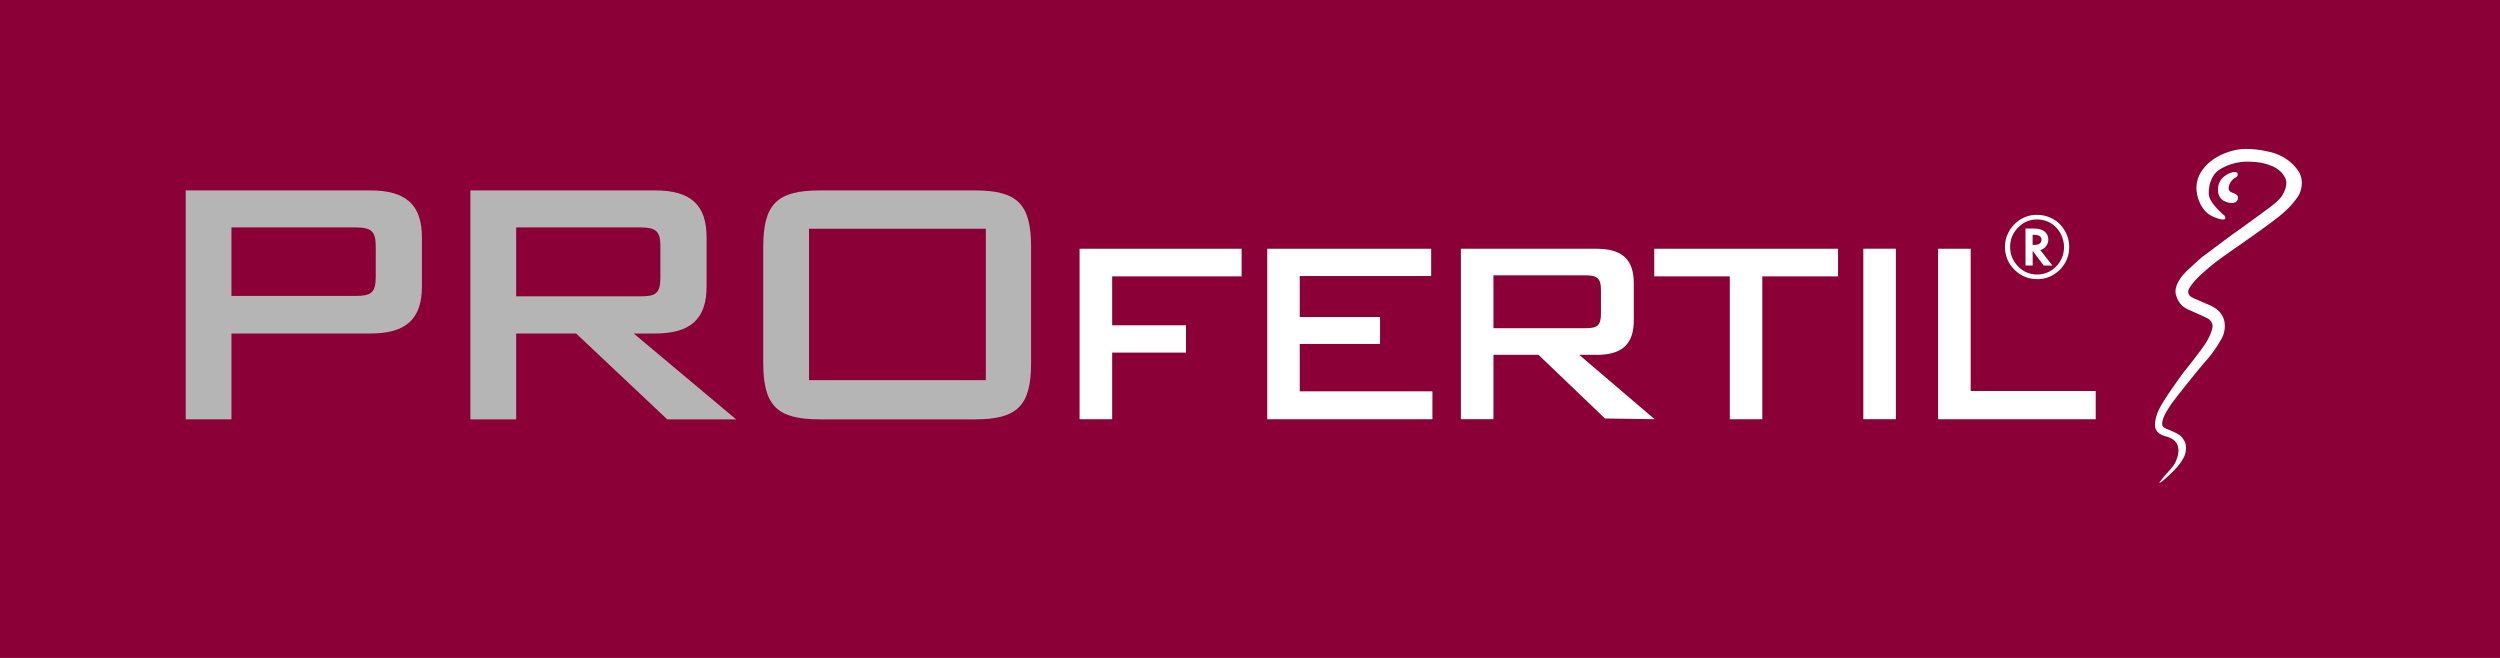 <?xml version="1.0" encoding="UTF-8"?>
<svg id="_圖層_1" data-name="圖層 1" xmlns="http://www.w3.org/2000/svg" xmlns:xlink="http://www.w3.org/1999/xlink" viewBox="0 0 600 157.9">
  <defs>
    <style>
      .cls-1 {
        fill: none;
      }

      .cls-2 {
        fill: #8b0036;
      }

      .cls-3 {
        fill: #fff;
      }

      .cls-4 {
        fill: #b5b5b6;
      }

      .cls-5 {
        clip-path: url(#clippath);
      }
    </style>
    <clipPath id="clippath">
      <rect class="cls-1" width="600" height="157.9"/>
    </clipPath>
  </defs>
  <rect class="cls-2" width="600" height="157.9"/>
  <g class="cls-5">
    <path class="cls-4" d="M88.9,45.69h-44.33v54.95h10.98v-20.6h33.35c8.55,0,12.36-3.49,12.36-11.28v-11.79c0-7.81-3.81-11.27-12.36-11.27M90.18,66.5c0,3.85-1.26,4.52-4.8,4.52h-29.83v-16.44h29.83c3.77,0,4.8.97,4.8,4.55v7.37Z"/>
    <path class="cls-4" d="M157.21,80.04c8.56,0,12.37-3.5,12.37-11.28v-11.79c0-7.81-3.81-11.27-12.37-11.27h-44.32v54.95h10.99v-20.6h14.4l21.86,20.6h16.53l-24.57-20.6h5.1ZM123.88,71.12v-16.54h29.8c3.78,0,4.81.96,4.81,4.44v7.69c0,3.77-1.2,4.41-4.81,4.41h-29.8Z"/>
    <path class="cls-4" d="M233.97,45.7h-37.18c-10.31,0-13.61,3.28-13.61,13.52v27.91c0,10.24,3.3,13.52,13.61,13.52h37.18c10.21,0,13.49-3.28,13.49-13.52v-27.91c0-10.24-3.28-13.52-13.49-13.52M236.6,91.23h-42.44v-36.34h42.44v36.34Z"/>
    <polygon class="cls-3" points="259.1 100.62 266.92 100.62 266.92 84.62 284.64 84.62 284.64 78.07 266.92 78.07 266.92 66.33 297.99 66.33 297.99 59.7 259.1 59.7 259.1 100.62"/>
    <polygon class="cls-3" points="311.94 82.55 331.21 82.55 331.21 76.08 311.94 76.08 311.94 66.25 343.48 66.25 343.48 59.7 304.14 59.7 304.14 100.62 343.78 100.62 343.78 93.92 311.94 93.92 311.94 82.55"/>
    <path class="cls-3" d="M383.13,85.17c6.21,0,8.98-2.56,8.98-8.33v-8.82c0-5.76-2.77-8.32-8.98-8.32h-32.52v40.91h7.82v-15.45h10.81l15.96,15.28,11.91.17-18.1-15.45h4.13ZM358.43,78.77v-12.69h22.1c2.87,0,3.7.78,3.7,3.48v5.74c0,2.93-.97,3.46-3.7,3.46h-22.1Z"/>
    <polygon class="cls-3" points="397.02 66.33 415.15 66.33 415.15 100.62 422.95 100.62 422.95 66.33 441.13 66.33 441.13 59.7 397.02 59.7 397.02 66.33"/>
    <rect class="cls-3" x="447.2" y="59.69" width="7.81" height="40.92"/>
    <polygon class="cls-3" points="472.96 59.7 465.14 59.7 465.14 100.62 502.97 100.62 502.97 93.84 472.96 93.84 472.96 59.7"/>
    <path class="cls-3" d="M487.84,60.2l2.64,3.52h2.09l-2.9-3.71.12-.04c.52-.15.96-.45,1.28-.92.35-.48.53-.99.53-1.54,0-.82-.32-1.49-.96-2-.56-.45-1.48-.67-2.73-.67h-1.79v8.89h1.72v-3.52ZM487.83,56.36h.35c1.17,0,1.77.39,1.77,1.17,0,.84-.61,1.26-1.83,1.26h-.29v-2.43Z"/>
    <path class="cls-3" d="M488.91,67c2.13,0,3.94-.76,5.46-2.27,1.49-1.51,2.24-3.33,2.24-5.47,0-1.5-.42-2.9-1.26-4.2-.82-1.29-1.92-2.24-3.29-2.83-.97-.45-2.04-.67-3.24-.67-1.78,0-3.41.59-4.83,1.77-.88.74-1.58,1.61-2.06,2.66-.5.97-.74,2.06-.74,3.25,0,2.15.76,3.98,2.25,5.47,1.51,1.51,3.33,2.28,5.47,2.28M484.33,54.62c1.26-1.29,2.77-1.95,4.52-1.95,1.41,0,2.69.41,3.83,1.21.79.58,1.45,1.36,1.95,2.34.49,1.03.74,2.05.74,3.04,0,1.83-.64,3.39-1.89,4.69-1.26,1.28-2.79,1.93-4.57,1.93s-3.32-.65-4.58-1.95c-1.26-1.29-1.9-2.86-1.9-4.69s.64-3.33,1.9-4.63"/>
    <path class="cls-3" d="M551.68,41.19c-.62-1.05-2.65-3.71-6.92-4.73-4.95-1.2-7.87-.53-7.87-.53,0,0-5.27.75-8.25,4.76-2.98,4-.83,8.44.65,10.03,1.48,1.58,3.99,1.95,3.99,1.95,0,0,.64.13.78-.25.13-.32-.16-.64-.16-.64,0,0-3.16-2.6-3.67-4.55-.49-1.95.4-5.37,2.53-6.57,0,0,2.55-1.78,6.28-1.86,3.74-.09,5.75.87,5.75.87,0,0,2.71.71,3.77,3.31.49,1.24-.2,2.88-.78,3.87-.94,1.6-3.82,3.45-5.38,4.65-1.57,1.2-6.96,5.01-6.96,5.01l-7.09,5.29s-3.07,2.76-3.68,3.37c-.62.61-3.04,3.17-2.46,5.54.59,2.37,2.26,3.26,2.85,3.54.58.28,3.93,1.7,4.71,2.12.79.42,1.08.97,1.23,1.61.13.53-.3,2.15-1.42,4.04-1.12,1.9-5.54,7.37-5.61,7.47-.42.55-4.81,6.57-5.87,8.88-1.05,2.31-1,3.96-.75,4.57.25.61.95,1.4,2.23,1.72,3.36.84,3.16,2.79,3.25,3.31.07.53-.22,2.76-1.67,4.37-3.33,3.66-2.86,3.54-2.86,3.54,0,0,.05.14,1.4-1.02,1.22-1.06,2.78-2.64,3.24-3.29.47-.68,1.56-1.95,1.67-3.51s-.23-2.18-.91-3.07c-.67-.89-2.8-1.69-3.56-2-.75-.3-1.48-.56-1.14-1.95.42-1.75,1.72-3.43,2.21-4.21.43-.68,6.64-8.52,8.35-10.38,1.7-1.87,3.65-4.93,4.05-6.1.39-1.17.64-3.12-.31-4.68-.94-1.56-2.26-2.06-2.84-2.37-.59-.3-4.13-1.7-4.69-2.12-.56-.42-.58-.92-.61-1.23-.03-.31.28-1.06,1.68-2.65,1.39-1.58,4.13-3.78,5.18-4.59,1.31-1,5.34-3.79,5.92-4.2.59-.42,6.51-4.52,9.05-6.57,2.55-2.06,3.89-3.79,4.58-4.87.7-1.08,1.49-3.59.14-5.88"/>
    <path class="cls-3" d="M536.43,42.66c.42-.22.59-.32.62-.78.07-.93-1.48-.48-1.48-.48,0,0-3.26.86-3.26,4.12s3.34,3.21,3.34,3.21c0,0,1.3.07,1.48-1.12.14-.97-1.28-1.34-1.28-1.34,0,0-.92-.22-.98-.97-.08-1.11.87-2.29,1.56-2.64"/>
  </g>
</svg>